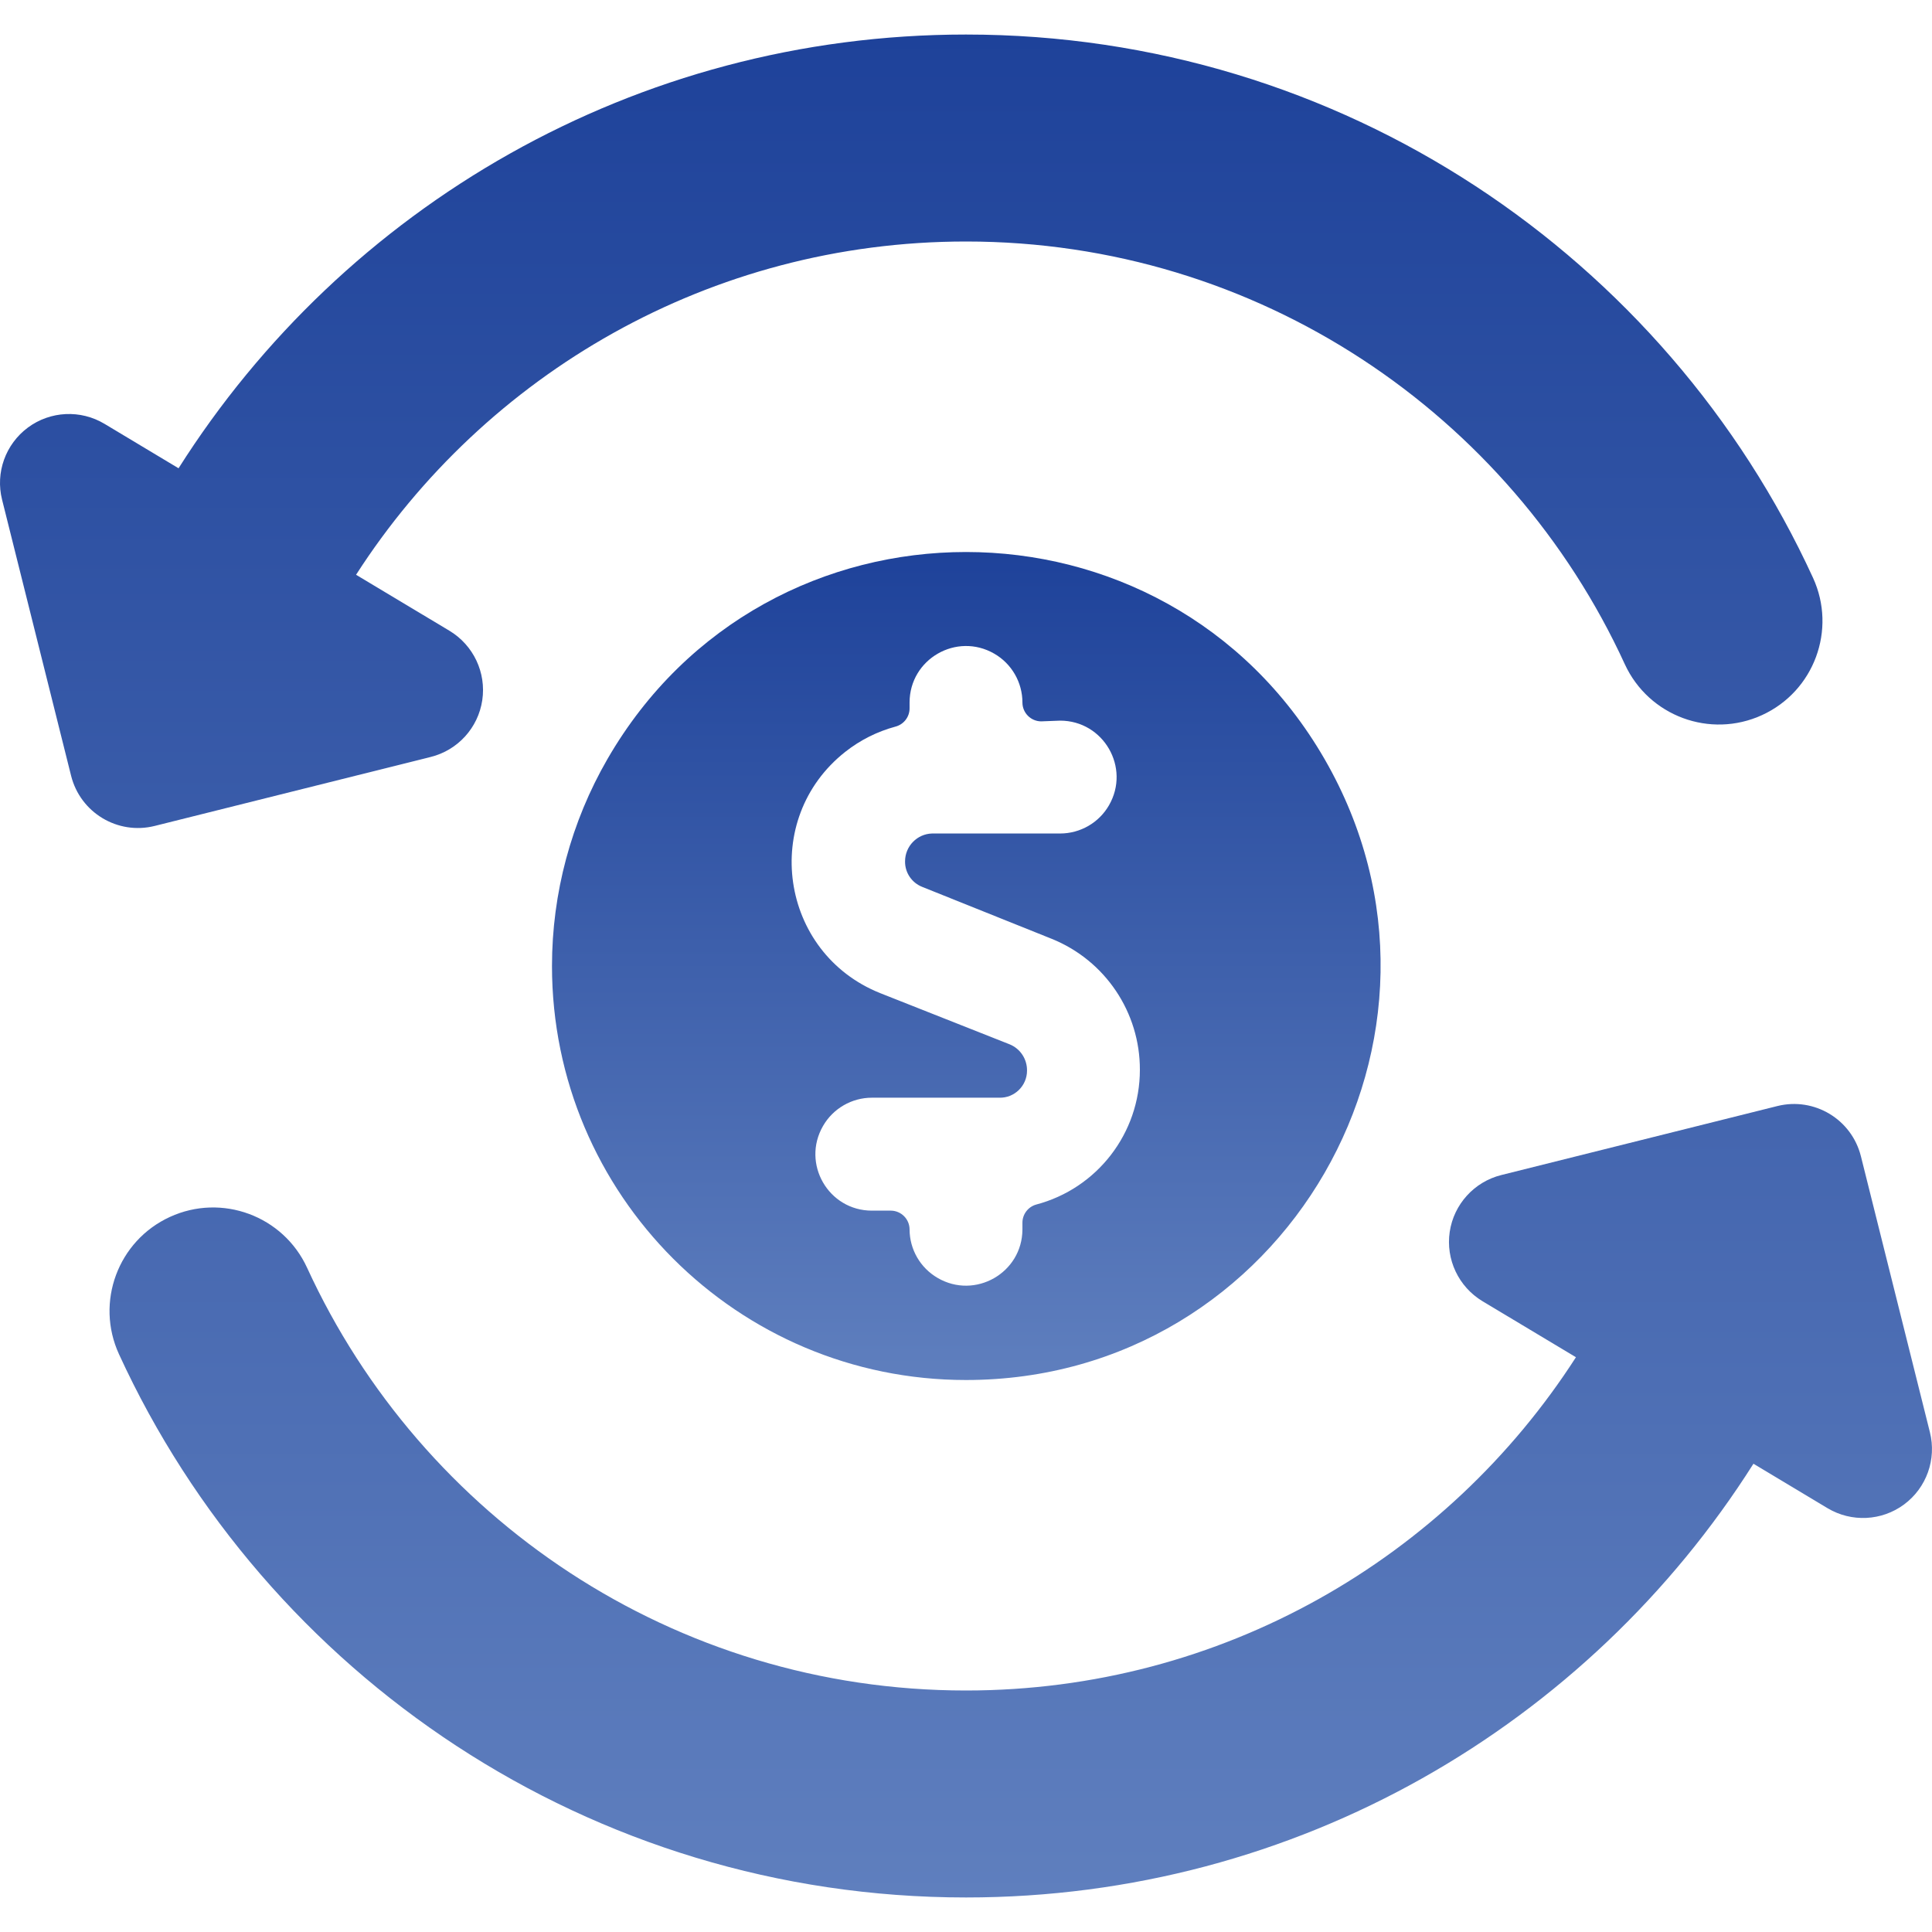 <svg xmlns="http://www.w3.org/2000/svg" width="24" height="24" viewBox="0 0 24 24" fill="none">
  <g clip-path="url(#clip0_2737_5270)">
    <path fill-rule="evenodd" clip-rule="evenodd" d="M12 3C8.821 3 6.025 4.649 4.423 7.14L5.584 7.836C5.881 8.015 6.042 8.355 5.991 8.698C5.94 9.041 5.687 9.319 5.351 9.403L1.922 10.26C1.463 10.375 0.998 10.096 0.883 9.636L0.026 6.208C-0.059 5.872 0.068 5.518 0.347 5.311C0.625 5.105 1.001 5.087 1.298 5.265L2.218 5.817C4.268 2.579 7.882 0.429 12 0.429C16.672 0.429 20.695 3.197 22.522 7.178C22.818 7.823 22.535 8.587 21.889 8.883C21.244 9.179 20.481 8.896 20.184 8.251C18.761 5.149 15.63 3 12 3ZM19.577 16.86L18.416 16.164C18.119 15.985 17.958 15.645 18.009 15.302C18.06 14.96 18.313 14.681 18.649 14.597L22.078 13.74C22.537 13.625 23.002 13.904 23.117 14.364L23.974 17.792C24.058 18.128 23.932 18.482 23.653 18.689C23.375 18.895 22.999 18.913 22.702 18.735L21.782 18.183C19.732 21.421 16.118 23.571 12 23.571C7.328 23.571 3.305 20.803 1.478 16.822C1.182 16.177 1.465 15.413 2.111 15.117C2.756 14.821 3.519 15.104 3.815 15.749C5.239 18.851 8.37 21 12 21C15.179 21 17.975 19.351 19.577 16.86Z" fill="url(#paint0_linear_2737_5270)"/>
    <path d="M12 17.143C15.959 17.143 18.433 12.857 16.454 9.429C14.474 6 9.526 6 7.546 9.429C7.095 10.21 6.857 11.097 6.857 12C6.857 14.84 9.16 17.143 12 17.143ZM13.169 8.952C13.709 8.952 14.046 9.536 13.776 10.004C13.651 10.221 13.419 10.354 13.169 10.354H11.579C11.392 10.359 11.243 10.513 11.243 10.7C11.241 10.841 11.327 10.967 11.458 11.018L13.066 11.663C13.729 11.931 14.162 12.575 14.16 13.29C14.16 14.077 13.63 14.764 12.87 14.964C12.77 14.993 12.701 15.085 12.701 15.189V15.273C12.699 15.813 12.112 16.147 11.646 15.874C11.432 15.749 11.3 15.521 11.299 15.273C11.299 15.144 11.194 15.039 11.065 15.039H10.831C10.291 15.039 9.954 14.455 10.224 13.987C10.349 13.77 10.581 13.636 10.831 13.636H12.412C12.601 13.642 12.758 13.489 12.758 13.3C12.76 13.157 12.675 13.027 12.542 12.973L10.934 12.337C9.684 11.837 9.444 10.172 10.501 9.339C10.685 9.194 10.896 9.088 11.121 9.027C11.228 9 11.302 8.903 11.299 8.793V8.727C11.299 8.187 11.883 7.85 12.351 8.12C12.568 8.245 12.701 8.477 12.701 8.727C12.701 8.856 12.806 8.961 12.935 8.961L13.169 8.952Z" fill="url(#paint1_linear_2737_5270)"/>
  </g>
  <defs>
    <linearGradient id="paint0_linear_2737_5270" x1="12" y1="0.429" x2="12" y2="23.571" gradientUnits="userSpaceOnUse">
      <stop stop-color="#1E429A"/>
      <stop offset="1" stop-color="#5F7FBE"/>
    </linearGradient>
    <linearGradient id="paint1_linear_2737_5270" x1="12.004" y1="6.857" x2="12.004" y2="17.143" gradientUnits="userSpaceOnUse">
      <stop stop-color="#1E429A"/>
      <stop offset="1" stop-color="#5F7FBE"/>
    </linearGradient>
    <clipPath id="clip0_2737_5270">
      <rect width="24" height="24" fill="white"/>
    </clipPath>
  </defs>
</svg>